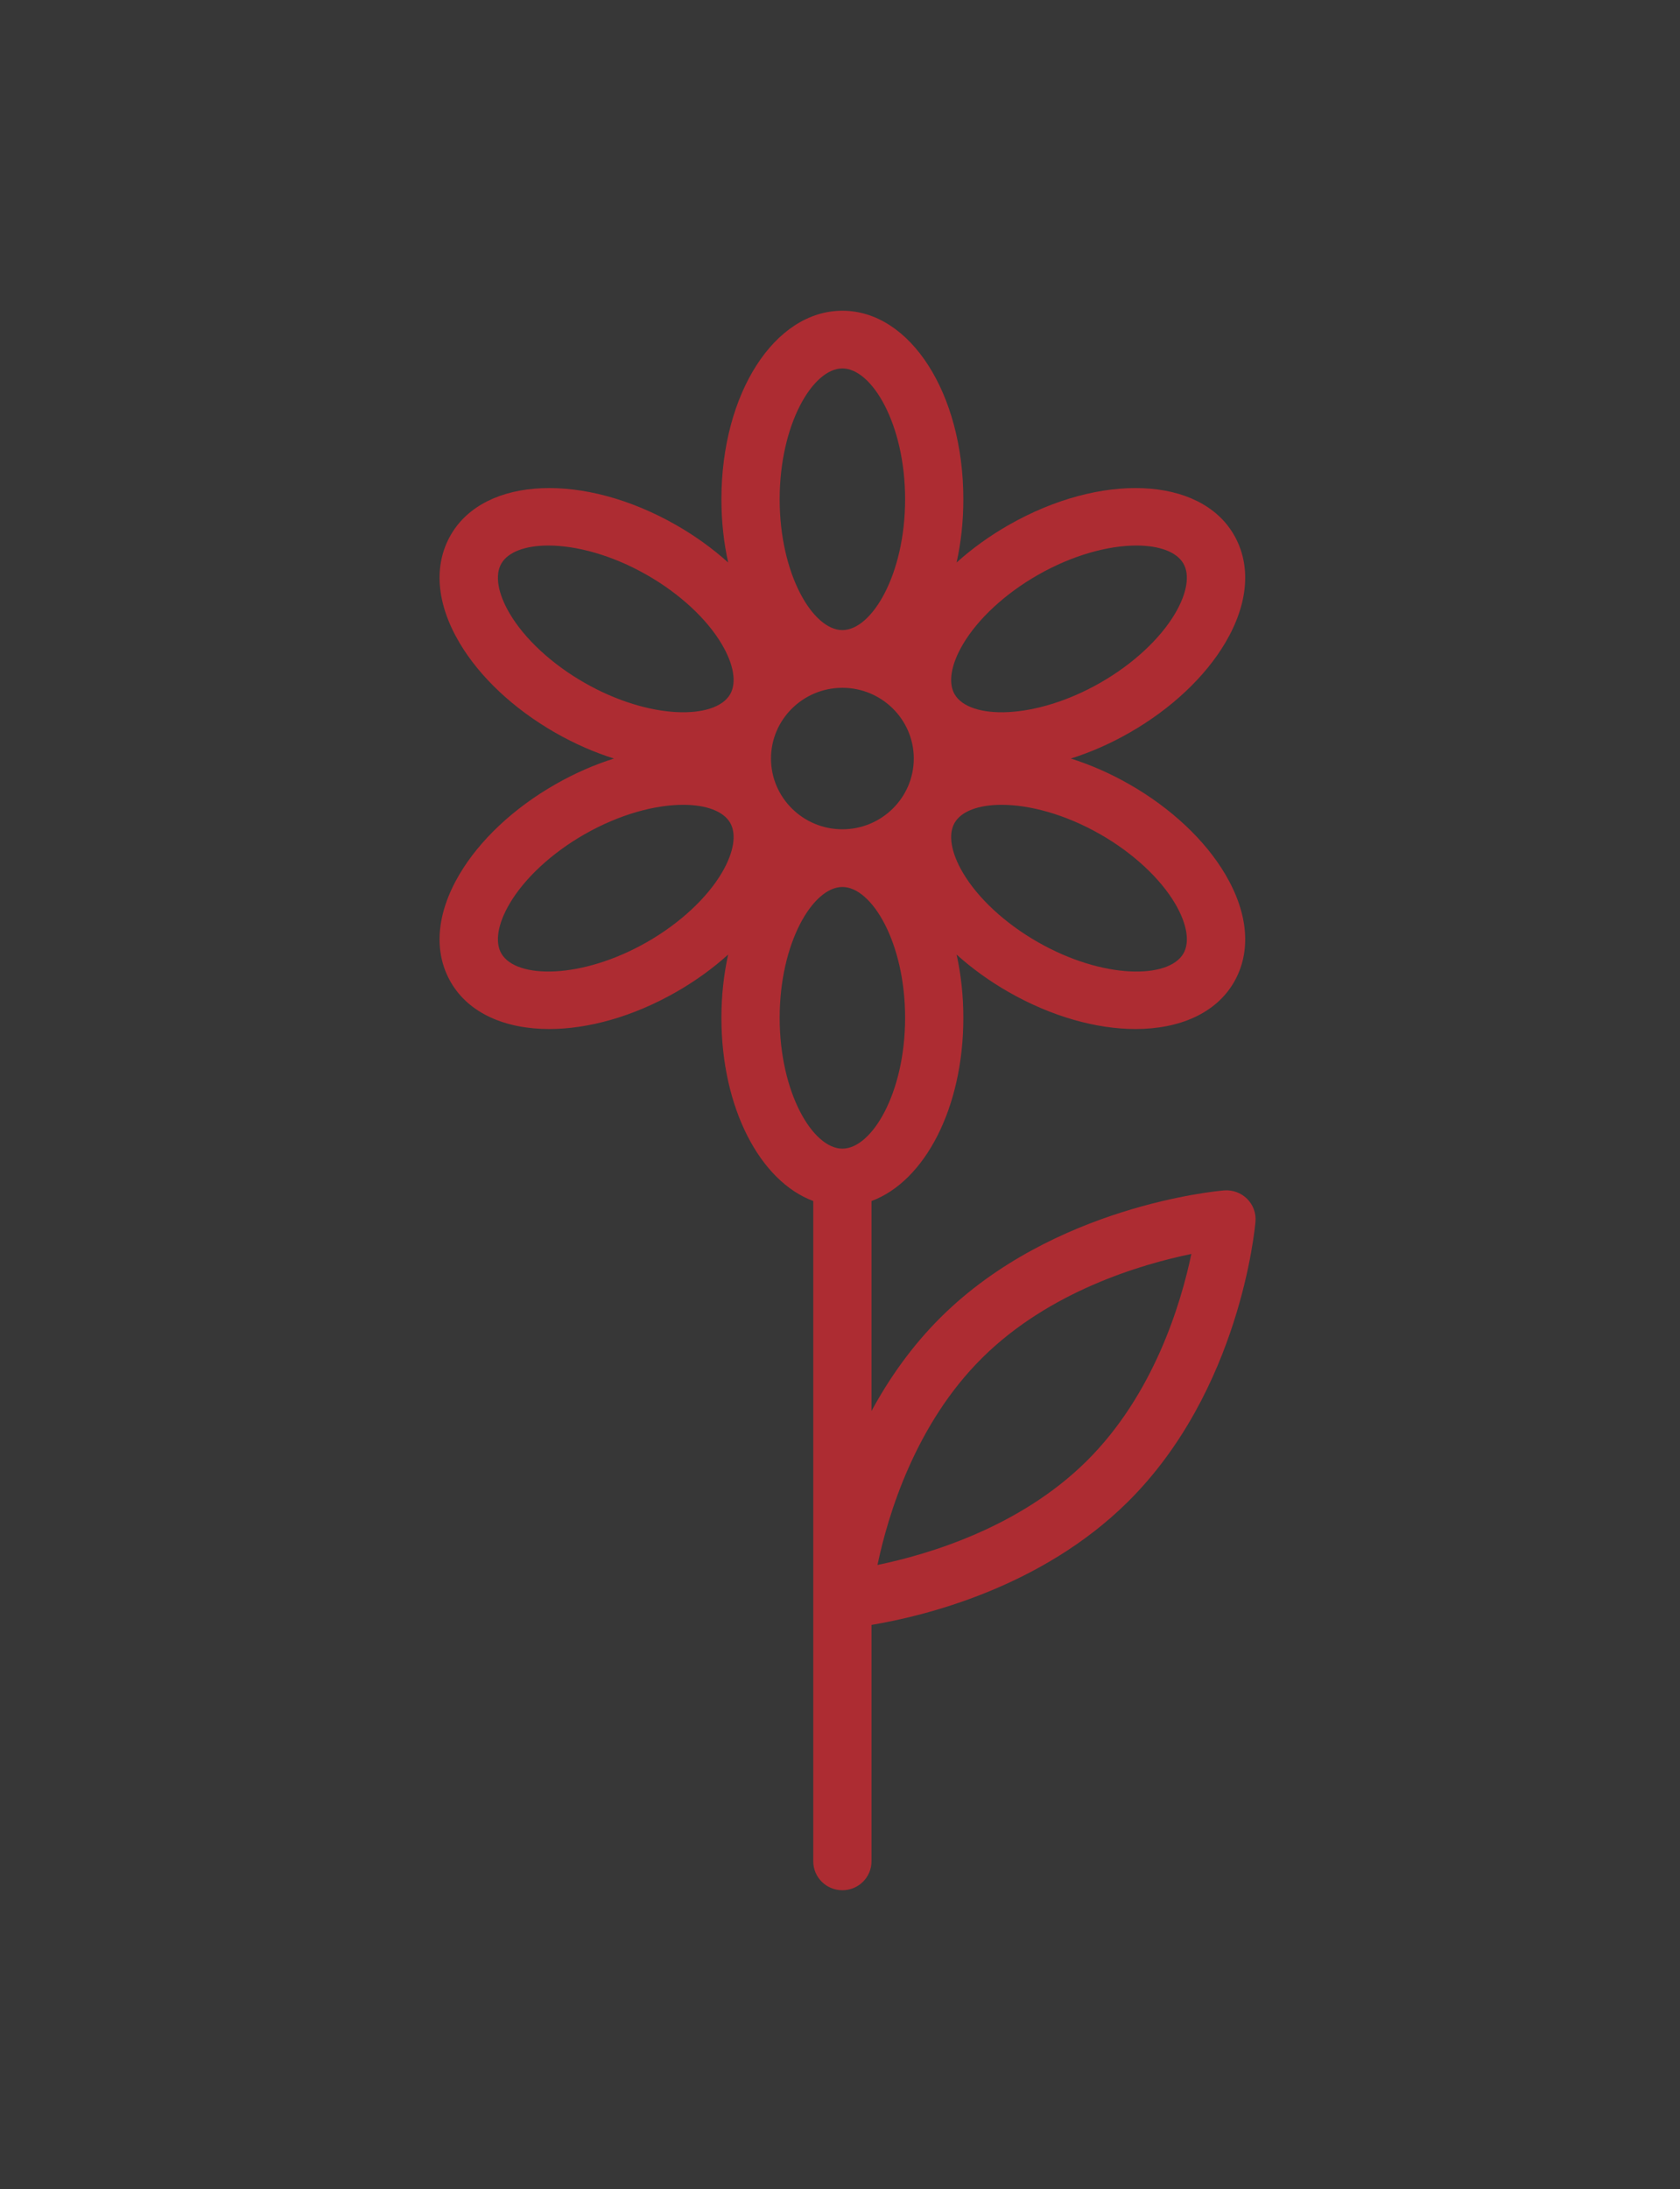 <?xml version="1.0" encoding="UTF-8"?> <svg xmlns="http://www.w3.org/2000/svg" xmlns:xlink="http://www.w3.org/1999/xlink" width="119px" height="155px" viewBox="0 0 119 155"><rect x="0" y="0" width="119" height="155" fill="#333333" stroke="none"/><!-- Generator: Sketch 55.1 (78136) - https://sketchapp.com --><title>icon-centella</title><desc>Created with Sketch.</desc><g id="Desktop" stroke="none" stroke-width="1" fill="none" fill-rule="evenodd"><g id="02-Single-producto-Copy" transform="translate(-599, -1159)"><g id="Content"><g id="ingredientes" transform="translate(0, 742)"><g id="centella" transform="translate(559, 380)"><g id="icon-centella" transform="translate(40, 37)"><g id="Group-3"><rect id="Rectangle" fill="#FFFFFF" opacity="0.01" x="0" y="0" width="119" height="155"></rect><rect id="Rectangle" fill="#FFFFFF" opacity="0.01" x="0" y="0" width="119" height="155"></rect><g id="camomile" transform="translate(31, 22)" fill="#AD2C32" fill-rule="nonzero"><path d="M57.333,62.876 C56.904,62.451 56.304,62.235 55.703,62.284 C55.213,62.325 43.616,63.366 35.66,71.244 C33.58,73.304 31.973,75.611 30.731,77.903 L30.731,63.036 C34.508,61.632 37.237,56.437 37.237,50.064 C37.237,48.485 37.068,46.98 36.759,45.585 C37.843,46.563 39.082,47.46 40.437,48.235 C43.508,49.99 46.681,50.857 49.432,50.857 C52.545,50.857 55.119,49.747 56.394,47.56 C57.649,45.406 57.436,42.688 55.792,39.905 C54.362,37.483 51.951,35.22 49.005,33.536 C47.624,32.746 46.223,32.139 44.849,31.707 C46.223,31.275 47.624,30.667 49.005,29.877 C51.951,28.193 54.361,25.931 55.792,23.508 C57.436,20.725 57.649,18.007 56.394,15.853 C53.991,11.732 46.982,11.436 40.436,15.179 C39.082,15.953 37.843,16.85 36.758,17.828 C37.068,16.433 37.237,14.928 37.237,13.349 C37.237,5.864 33.474,0 28.669,0 C23.864,0 20.1,5.864 20.1,13.349 C20.1,14.928 20.269,16.433 20.579,17.828 C19.494,16.85 18.255,15.953 16.901,15.178 C10.355,11.436 3.346,11.732 0.943,15.853 C-0.312,18.007 -0.099,20.725 1.545,23.507 C2.975,25.93 5.386,28.192 8.332,29.877 C9.713,30.666 11.114,31.274 12.488,31.707 C11.114,32.139 9.713,32.746 8.332,33.536 C5.386,35.22 2.976,37.482 1.545,39.905 C-0.099,42.688 -0.312,45.406 0.943,47.56 C2.219,49.747 4.792,50.857 7.905,50.857 C10.656,50.857 13.83,49.99 16.9,48.234 C18.254,47.46 19.494,46.563 20.578,45.585 C20.269,46.979 20.1,48.485 20.1,50.064 C20.1,56.437 22.829,61.632 26.606,63.035 L26.606,109.789 C26.606,110.917 27.529,111.832 28.669,111.832 C29.808,111.832 30.731,110.917 30.731,109.789 L30.731,93.047 C34.427,92.43 42.739,90.423 48.883,84.34 C56.838,76.461 57.889,64.975 57.93,64.49 C57.98,63.891 57.762,63.3 57.333,62.876 Z M23.612,31.706 C23.612,28.945 25.88,26.698 28.669,26.698 C31.457,26.698 33.726,28.945 33.726,31.706 C33.726,34.468 31.457,36.715 28.669,36.715 C25.88,36.715 23.612,34.468 23.612,31.706 Z M52.232,41.968 C53.082,43.408 53.297,44.701 52.821,45.517 C51.773,47.316 47.135,47.347 42.5,44.696 C40.198,43.38 38.27,41.596 37.211,39.802 C36.361,38.362 36.146,37.069 36.621,36.254 C37.098,35.435 38.319,34.982 39.945,34.982 C41.891,34.982 44.417,35.63 46.943,37.074 C49.244,38.39 51.172,40.174 52.232,41.968 Z M42.499,18.717 C45.025,17.273 47.551,16.625 49.497,16.625 C51.123,16.625 52.344,17.077 52.821,17.896 C53.296,18.712 53.081,20.005 52.231,21.445 C51.172,23.239 49.244,25.023 46.942,26.339 C42.307,28.989 37.669,28.958 36.621,27.16 C36.145,26.344 36.36,25.051 37.211,23.611 C38.27,21.817 40.198,20.033 42.499,18.717 Z M28.669,4.086 C30.766,4.086 33.112,8.047 33.112,13.349 C33.112,18.651 30.766,22.612 28.669,22.612 C26.571,22.612 24.226,18.651 24.226,13.349 C24.226,8.047 26.571,4.086 28.669,4.086 Z M5.106,21.445 C4.256,20.005 4.041,18.711 4.516,17.896 C4.994,17.077 6.214,16.625 7.84,16.625 C9.786,16.625 12.313,17.273 14.838,18.717 C17.14,20.033 19.067,21.816 20.127,23.611 C20.977,25.05 21.192,26.344 20.716,27.159 C19.668,28.958 15.03,28.989 10.395,26.338 C8.093,25.022 6.165,23.239 5.106,21.445 Z M14.838,44.696 C10.202,47.346 5.565,47.315 4.516,45.516 C4.041,44.701 4.256,43.407 5.106,41.968 C6.165,40.174 8.093,38.39 10.395,37.074 C12.921,35.63 15.446,34.982 17.392,34.982 C19.018,34.982 20.239,35.434 20.717,36.253 C21.192,37.069 20.977,38.362 20.127,39.802 C19.067,41.596 17.14,43.38 14.838,44.696 Z M28.669,40.8 C30.766,40.8 33.112,44.762 33.112,50.064 C33.112,55.365 30.766,59.327 28.669,59.327 C26.571,59.327 24.226,55.365 24.226,50.064 C24.226,44.762 26.571,40.8 28.669,40.8 Z M45.965,81.451 C41.221,86.15 34.74,88.064 31.155,88.802 C31.9,85.25 33.833,78.832 38.578,74.134 C43.322,69.434 49.803,67.52 53.388,66.783 C52.643,70.334 50.71,76.752 45.965,81.451 Z" id="Shape"></path></g></g></g></g></g></g></g></g></svg> 